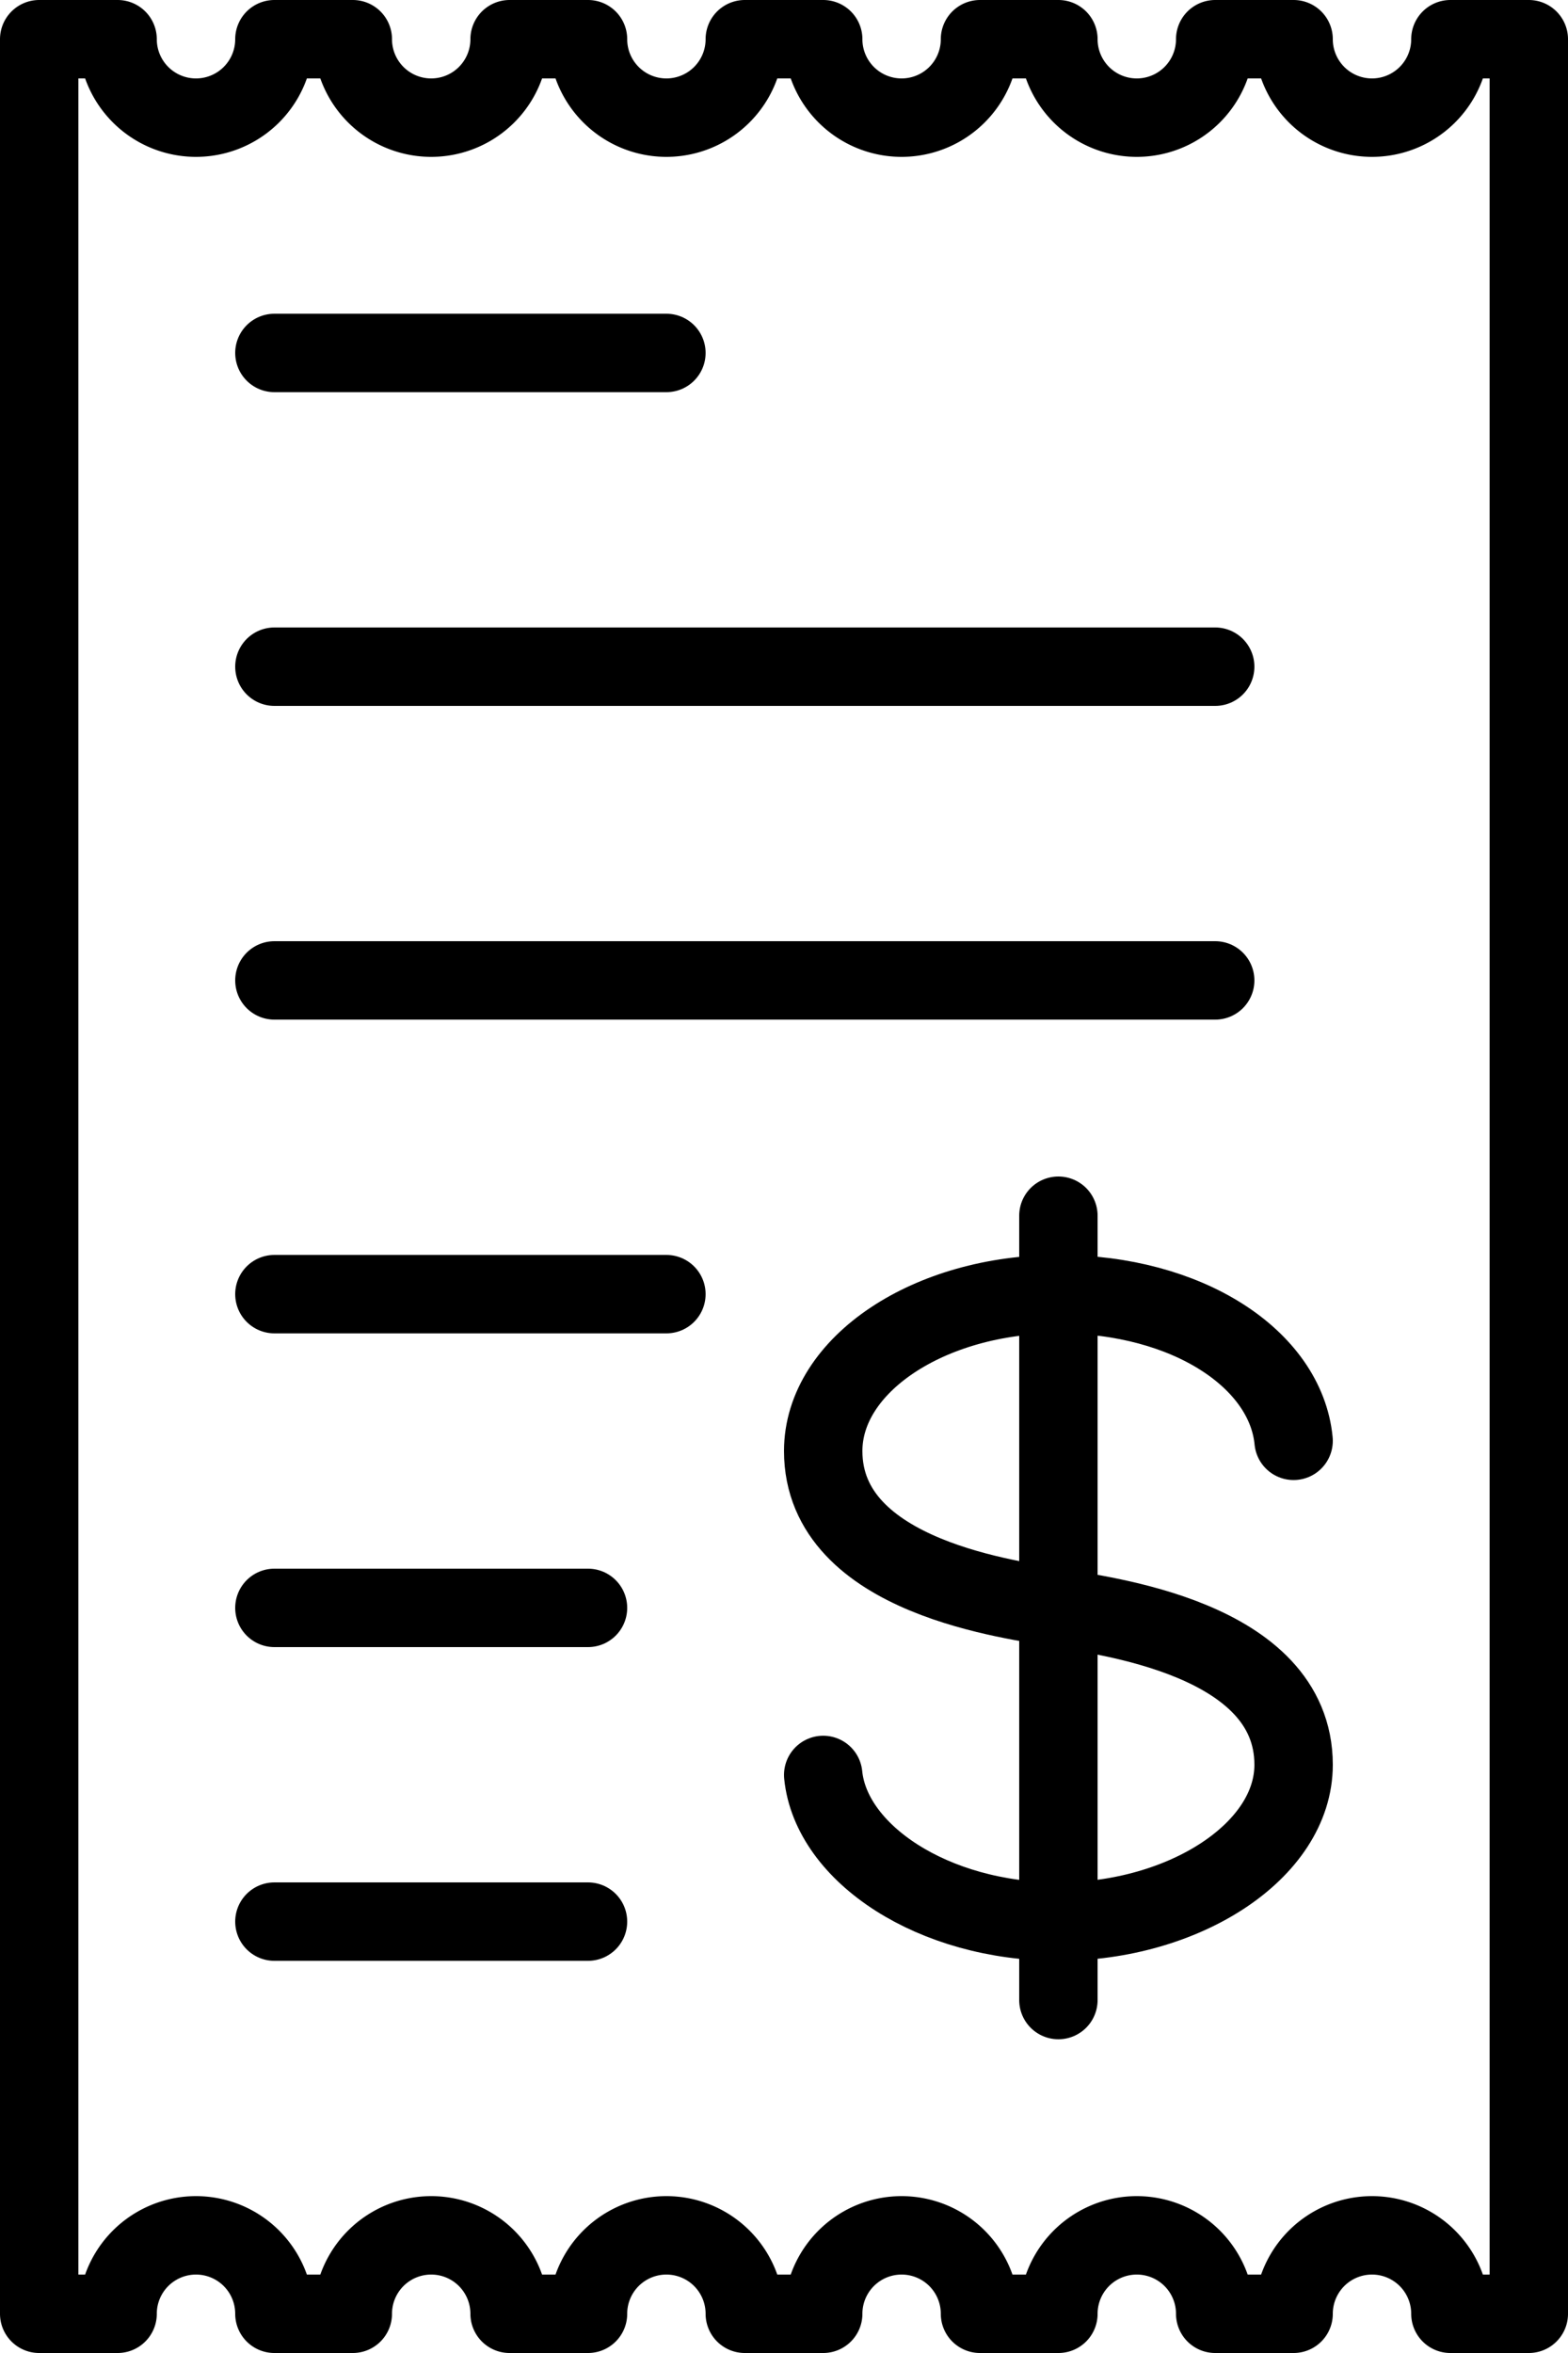 <svg xmlns="http://www.w3.org/2000/svg" viewBox="0 0 20 30"><title>Asset 1</title><g id="Layer_2" data-name="Layer 2"><g id="Registry_List" data-name="Registry List"><line x1="3.5" y1="4.5" x2="8.5" y2="4.5" style="fill:none;stroke:#000;stroke-linecap:round;stroke-linejoin:round"/><line x1="3.5" y1="8.5" x2="15.5" y2="8.5" style="fill:none;stroke:#000;stroke-linecap:round;stroke-linejoin:round"/><line x1="3.5" y1="12.5" x2="15.5" y2="12.5" style="fill:none;stroke:#000;stroke-linecap:round;stroke-linejoin:round"/><line x1="3.5" y1="16.5" x2="8.5" y2="16.5" style="fill:none;stroke:#000;stroke-linecap:round;stroke-linejoin:round"/><line x1="3.5" y1="20.5" x2="7.5" y2="20.5" style="fill:none;stroke:#000;stroke-linecap:round;stroke-linejoin:round"/><line x1="3.5" y1="24.5" x2="7.5" y2="24.5" style="fill:none;stroke:#000;stroke-linecap:round;stroke-linejoin:round"/><path d="M10.5,22.63c.1,1,1.4,1.87,3,1.87s3-.9,3-2c0-1.63-2.47-1.9-3-2s-3-.37-3-2c0-1.1,1.35-2,3-2s2.9.83,3,1.87" style="fill:none;stroke:#000;stroke-linecap:round;stroke-linejoin:round"/><line x1="13.5" y1="15.5" x2="13.5" y2="25.5" style="fill:none;stroke:#000;stroke-linecap:round;stroke-linejoin:round"/><path d="M18.5.5a1,1,0,0,1-2,0h-1a1,1,0,0,1-2,0h-1a1,1,0,0,1-2,0h-1a1,1,0,0,1-2,0h-1a1,1,0,0,1-2,0h-1a1,1,0,0,1-2,0H.5v29h1a1,1,0,0,1,2,0h1a1,1,0,0,1,2,0h1a1,1,0,0,1,2,0h1a1,1,0,0,1,2,0h1a1,1,0,0,1,2,0h1a1,1,0,0,1,2,0h1V.5Z" style="fill:none;stroke:#000;stroke-linecap:round;stroke-linejoin:round"/></g></g></svg>